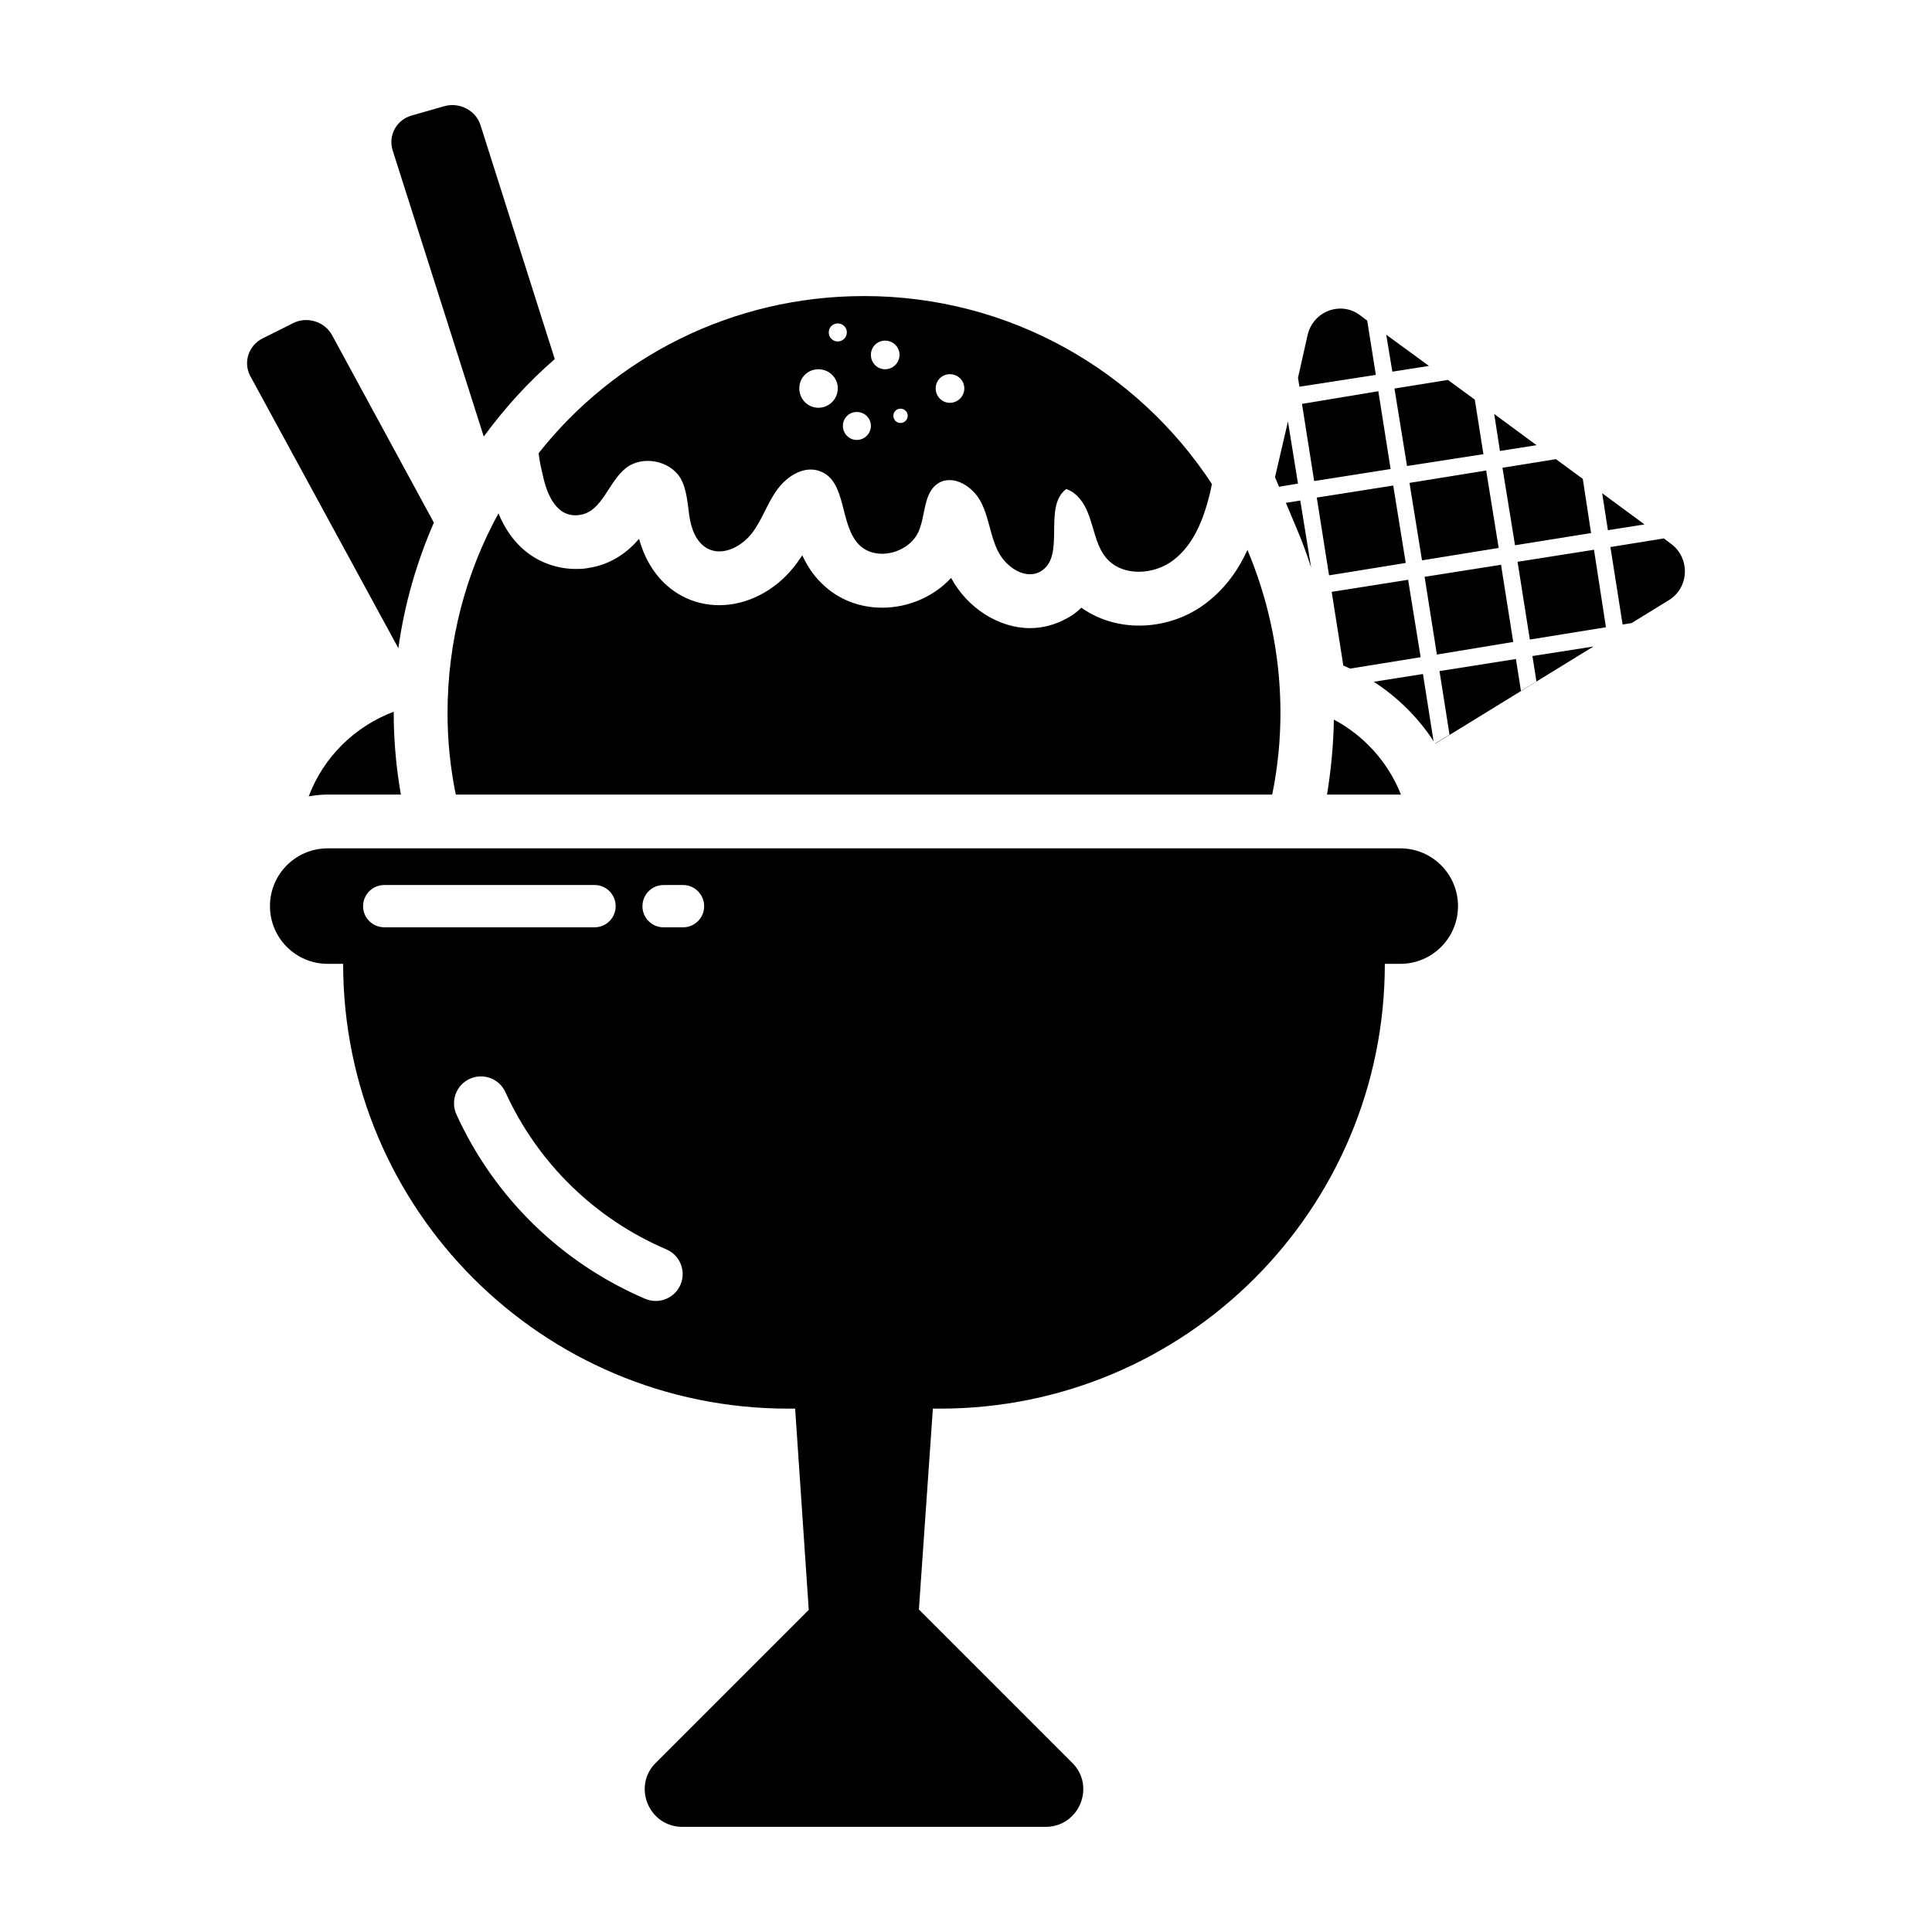<?xml version="1.0" encoding="UTF-8"?>
<!-- Uploaded to: SVG Repo, www.svgrepo.com, Generator: SVG Repo Mixer Tools -->
<svg fill="#000000" width="800px" height="800px" version="1.1" viewBox="144 144 512 512" xmlns="http://www.w3.org/2000/svg">
 <g>
  <path d="m545.02 314.12-3.231-20.453-20.254 3.191 3.254 20.609z"/>
  <path d="m492.96 275.86 3.254 20.609 20.32-3.285-3.316-20.516z"/>
  <path d="m496.91 300.84 3.086 19.539c0.605 0.258 1.203 0.523 1.797 0.805l18.691-3.019-3.32-20.52z"/>
  <path d="m517.53 271.97 20.32-3.285 3.316 20.52-20.32 3.285z"/>
  <path d="m521.1 322.62-13.031 2.055c6.32 4.121 11.758 9.445 15.84 15.758z"/>
  <path d="m485.32 255.7 2.66 16.445-5.039 0.855-1.047-2.566z"/>
  <path d="m506.33 228.99 2.281 14.355-20.246 3.137-0.379-2.375 2.566-11.406c1.52-6.273 8.746-8.934 13.781-5.231z"/>
  <path d="m522.68 240.97-9.695 1.523-1.617-9.793z"/>
  <path d="m534.84 249.91 2.281 14.449-20.246 3.137-3.328-20.531 14.164-2.285z"/>
  <path d="m551.2 261.98-9.699 1.523-1.52-9.793z"/>
  <path d="m563.46 270.91 2.188 14.352-20.152 3.234-3.328-20.535 14.164-2.281z"/>
  <path d="m579.81 282.98-9.699 1.523-1.52-9.793z"/>
  <path d="m586.27 303.04-9.887 6.082-2.375 0.379-3.234-20.531 14.164-2.281 1.902 1.426c5.129 3.805 4.844 11.598-0.57 14.926z"/>
  <path d="m569.59 310.23-3.164-20.543-20.258 3.191 3.254 20.609z"/>
  <path d="m550.11 317.86 1.059 6.715-4.102 2.504-1.332-8.43-20.258 3.191 2.664 16.863-3.797 2.312 0.043 0.055 41.898-25.742z"/>
  <path d="m489.04 251.03 3.227 20.453 20.258-3.191-3.254-20.613z"/>
  <path d="m484.77 277.26 2.93 6.965c1.426 3.336 2.644 6.734 3.758 10.164l-2.867-17.746z"/>
  <path d="m250.24 354.57h-19.391c-1.711 0-3.422 0.191-5.039 0.477 3.898-10.363 12.168-18.535 22.531-22.434v0.379c0 7.316 0.664 14.543 1.898 21.578z"/>
  <path d="m258.98 282.51c-4.562 10.457-7.793 21.578-9.41 33.27l-39.258-72.148c-1.902-3.613-0.477-8.082 3.324-9.98l7.988-3.992c3.707-1.902 8.363-0.477 10.363 3.137z"/>
  <path d="m291.02 239.16c-7.035 6.082-13.309 13.023-18.82 20.531l-24.145-75.855c-1.238-3.992 1.043-8.082 5.039-9.223l8.648-2.473c4.086-1.141 8.363 1.141 9.602 5.039z"/>
  <path d="m515.26 354.57h-0.191-19.391c1.047-6.465 1.711-13.117 1.809-19.867 8.078 4.277 14.449 11.406 17.773 19.867z"/>
  <path d="m481.14 354.57h-216.35c-1.426-6.938-2.188-14.164-2.188-21.578 0-19.203 4.848-37.168 13.496-52.949 5.609 13.594 16.73 14.734 20.34 14.734 1.238 0 2.375 0 3.613-0.285 6.18-0.949 10.453-4.371 13.309-7.699 1.902 6.938 5.894 12.262 11.504 15.211 3.039 1.617 6.367 2.375 9.789 2.375 7.32 0 14.734-3.801 19.773-10.172 0.855-1.047 1.52-2.09 2.188-3.043 1.141 2.473 2.758 5.133 5.133 7.414 4.184 4.184 9.887 6.465 16.062 6.465 6.938 0 13.688-2.945 18.25-7.891 4.281 7.984 12.645 13.309 20.914 13.309 3.422 0 6.844-0.949 9.887-2.66 1.426-0.762 2.66-1.711 3.707-2.758 9.914 7.051 23.77 5.926 33.082-1.234 5.231-3.992 8.648-9.031 10.934-14.07 9.004 21.371 10.809 44.145 6.559 64.832z"/>
  <path d="m372.96 222.46c-34.98 0-66.16 16.254-86.219 41.637 0.191 1.996 0.668 3.992 1.141 5.988 1.043 4.848 3.609 11.406 9.887 10.359 5.891-0.949 7.414-8.746 12.168-12.453 4.277-3.328 11.5-1.996 14.355 2.66 1.711 2.945 1.902 6.652 2.375 9.98 0.473 3.422 1.805 7.129 4.848 8.746 3.992 2.09 8.934-0.477 11.691-3.992 2.754-3.516 4.086-7.984 6.75-11.598 2.66-3.707 7.32-6.559 11.5-4.848 7.035 2.758 4.941 14.164 10.266 19.488 4.562 4.469 13.309 2.09 15.777-3.707 1.805-4.277 1.234-10.172 5.133-12.645 3.992-2.473 9.219 0.855 11.312 4.941 2.188 4.184 2.473 9.031 4.562 13.117 2.09 4.184 7.223 7.606 11.219 5.324 6.938-3.992 0.473-17.109 6.844-21.863 3.516 1.234 5.418 4.848 6.465 8.363 1.141 3.422 1.805 7.223 4.184 9.98 4.277 4.941 12.645 4.469 17.777 0.477 5.227-3.992 7.793-10.457 9.41-16.73 0.285-1.141 0.57-2.281 0.758-3.422-19.672-30.031-53.609-49.805-92.203-49.805zm-6.953 7.25c1.328 0 2.414 1.047 2.414 2.371 0 1.328-1.086 2.414-2.414 2.414-1.328 0-2.375-1.086-2.375-2.414 0-1.328 1.047-2.371 2.375-2.371zm-5.125 22.352c-2.832 0-5.059-2.316-5.059-5.144s2.227-5.059 5.059-5.059c2.828 0 5.144 2.231 5.144 5.059 0 2.832-2.312 5.144-5.144 5.144zm10.172 8.531c-2.055 0-3.676-1.684-3.676-3.738s1.621-3.676 3.676-3.676c2.055 0 3.742 1.621 3.742 3.676s-1.688 3.738-3.742 3.738zm3.742-22.559c0-2.106 1.656-3.762 3.758-3.762 2.102 0 3.824 1.656 3.824 3.762 0 2.106-1.723 3.824-3.824 3.824-2.106 0-3.758-1.719-3.758-3.824zm7.84 18.062c-1.055 0-1.883-0.859-1.883-1.914 0-1.051 0.828-1.879 1.883-1.879 1.051 0 1.914 0.828 1.914 1.879-0.004 1.055-0.863 1.914-1.914 1.914zm13.09-5.344c-2.106 0-3.758-1.723-3.758-3.824 0-2.102 1.656-3.762 3.758-3.762 2.106 0 3.824 1.656 3.824 3.762 0 2.106-1.719 3.824-3.824 3.824z"/>
  <path d="m515.07 368.82h-284.22c-8.461 0-15.305 6.844-15.305 15.305 0 8.461 6.84 15.305 15.305 15.305h4.086c0 65.113 52.758 117.87 117.88 117.87h1.902l3.609 53.328-40.586 40.59c-6.18 6.18-1.809 16.922 7.129 16.922h96.199c8.934 0 13.309-10.742 7.129-16.922l-40.684-40.684 3.707-53.234h1.902c65.113 0 117.87-52.758 117.87-117.87h4.086c8.461 0 15.305-6.844 15.305-15.305-0.004-8.461-6.848-15.305-15.309-15.305zm-274.85 15.355c0-3.133 2.508-5.637 5.637-5.637h55.734c3.062 0 5.566 2.504 5.566 5.637 0 3.062-2.504 5.566-5.566 5.566h-55.734c-3.129 0-5.637-2.504-5.637-5.566zm84.117 100.27c-1.16 2.711-3.789 4.324-6.555 4.324-0.938 0-1.895-0.188-2.805-0.574-22.223-9.504-39.98-26.855-50.016-48.848-1.633-3.582-0.055-7.816 3.527-9.449 3.621-1.625 7.816-0.047 9.449 3.527 8.551 18.762 23.699 33.559 42.645 41.664 3.625 1.547 5.305 5.734 3.754 9.355zm0.703-94.699h-5.219c-3.062 0-5.566-2.504-5.566-5.566 0-3.133 2.504-5.637 5.566-5.637h5.219c3.062 0 5.566 2.504 5.566 5.637 0 3.062-2.504 5.566-5.566 5.566z"/>
 </g>
</svg>